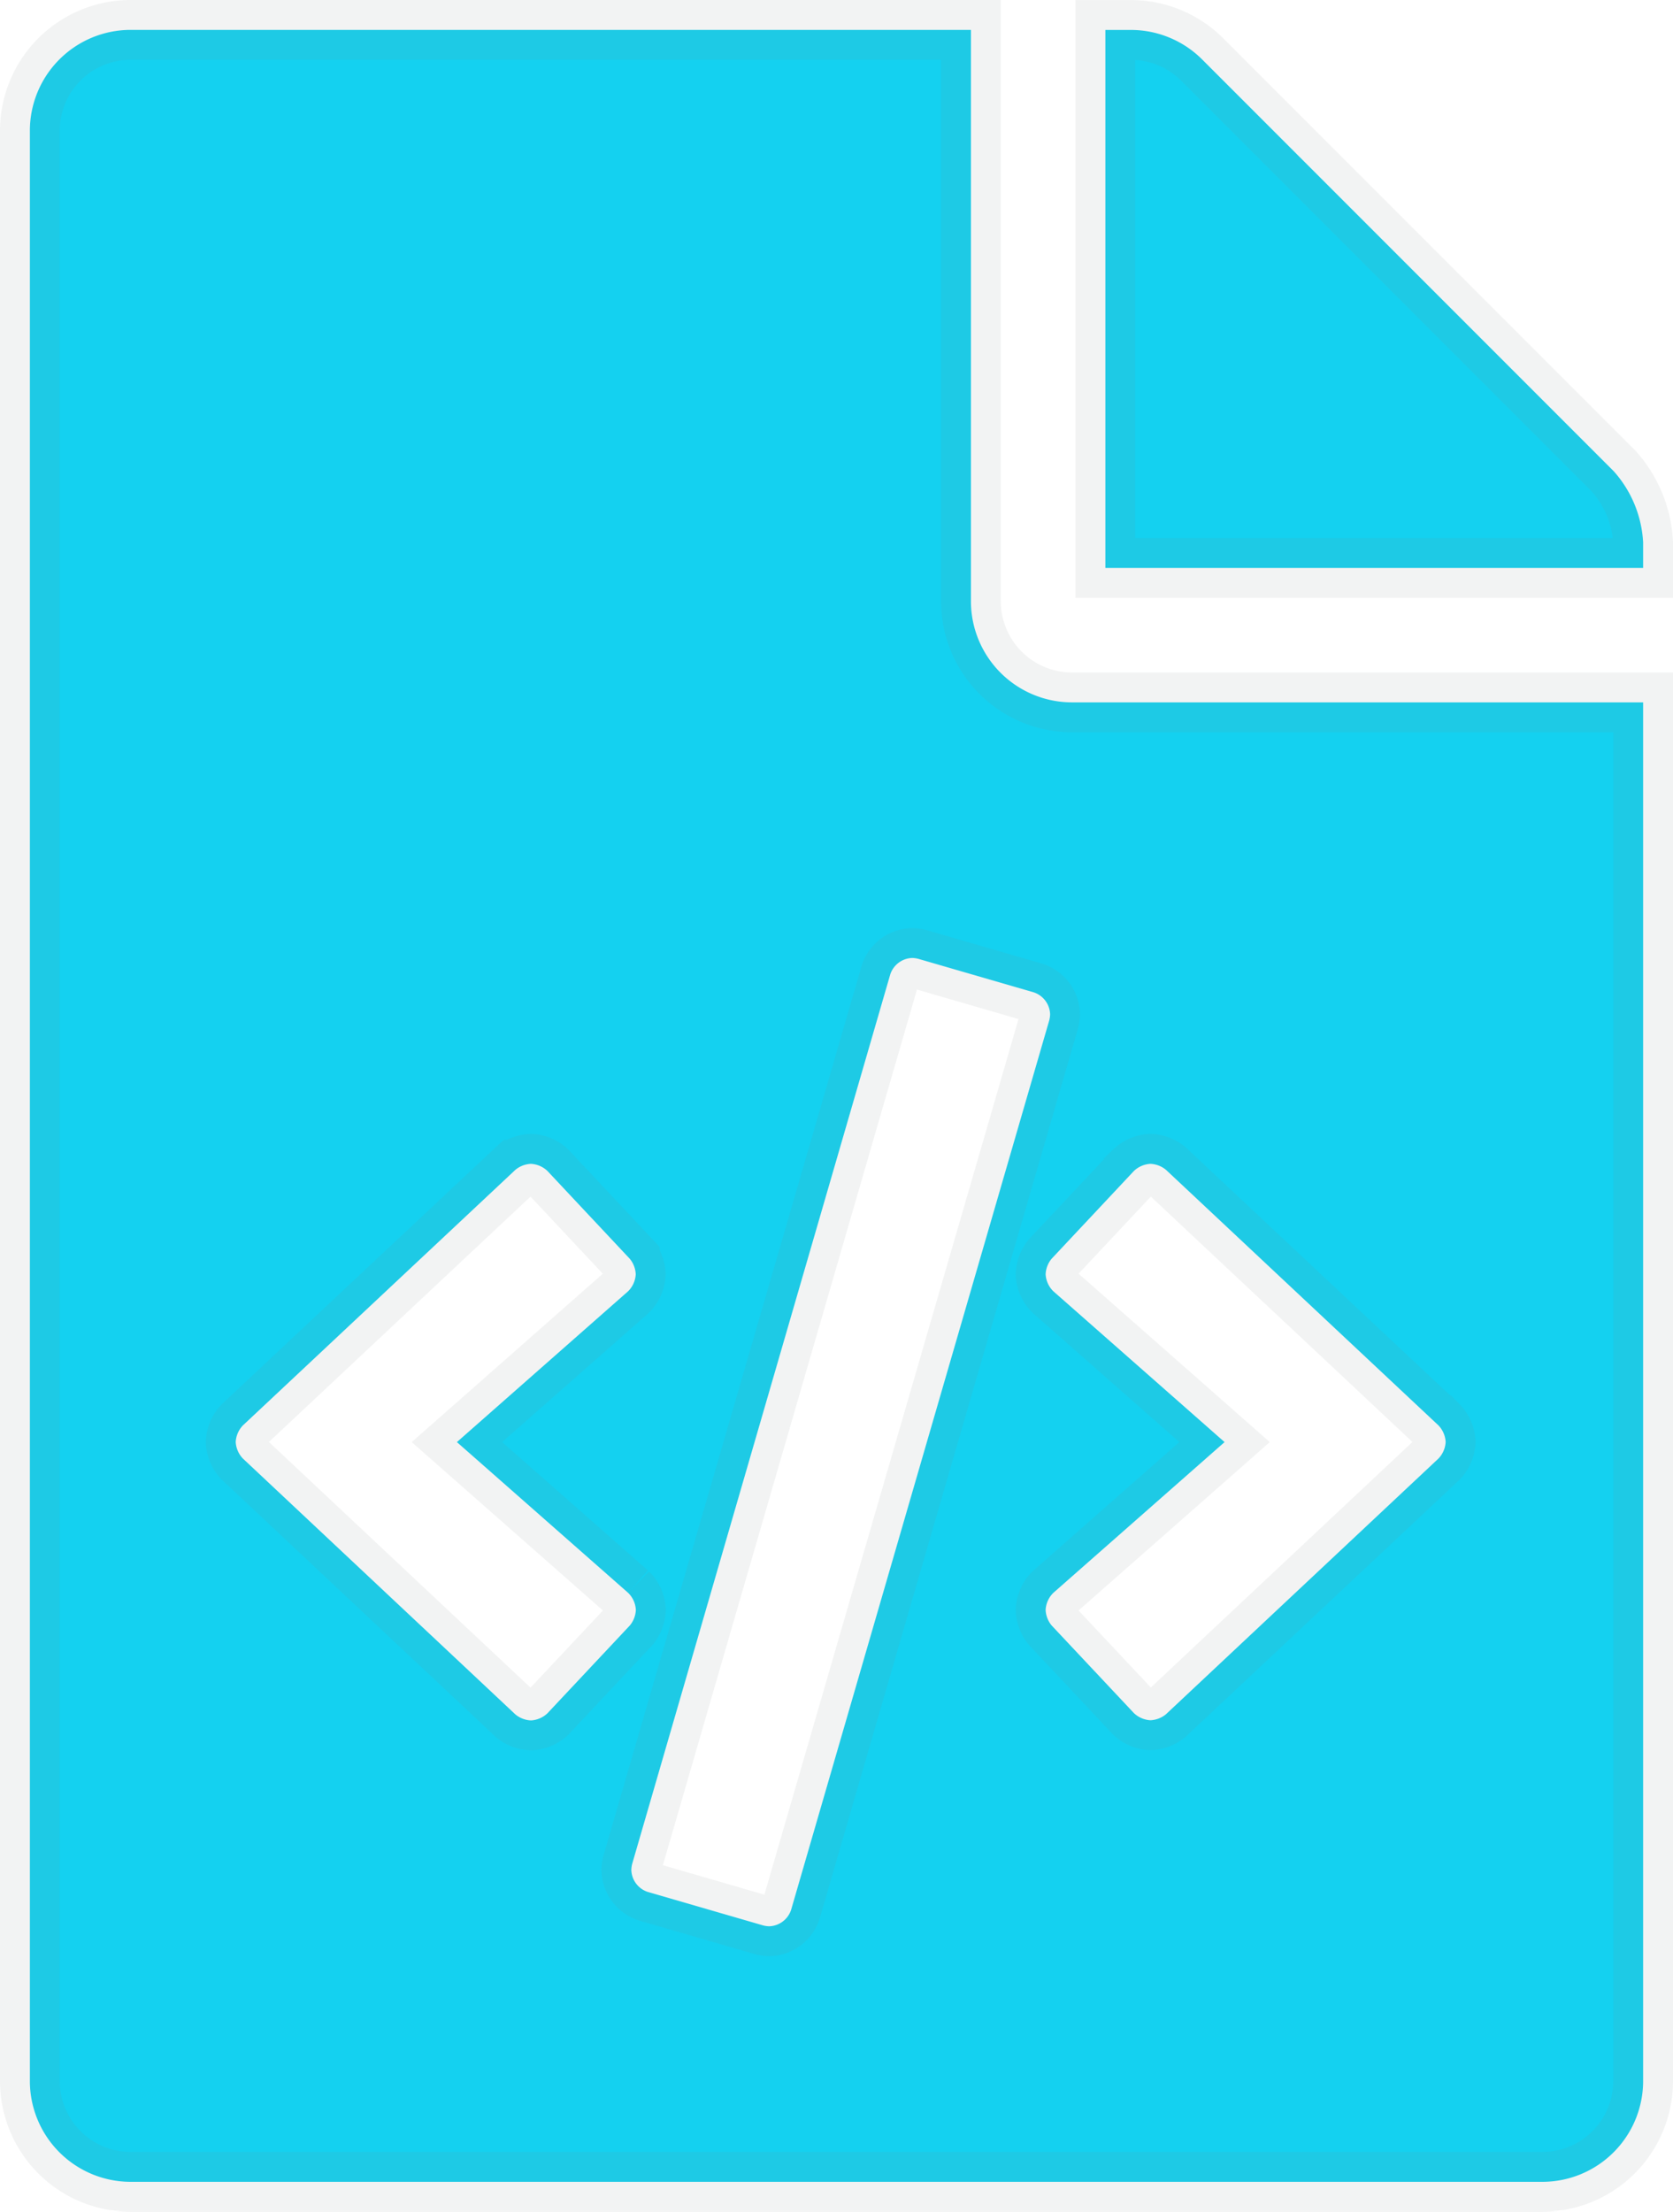 <svg xmlns="http://www.w3.org/2000/svg" width="28" height="37" viewBox="0 0 28 37"><path d="M27-22.926a1.939,1.939,0,0,0-.494-1.193l-6.886-6.886a1.688,1.688,0,0,0-1.193-.494H18v9h9ZM17.437-20.25a1.692,1.692,0,0,1-1.687-1.687V-31.5H1.687A1.687,1.687,0,0,0,0-29.812V2.812A1.687,1.687,0,0,0,1.687,4.5H25.312A1.687,1.687,0,0,0,27,2.812V-20.25ZM8.663-3.339a.434.434,0,0,1-.277.12.438.438,0,0,1-.26-.1L3.565-7.6a.434.434,0,0,1-.12-.277.434.434,0,0,1,.12-.277l4.561-4.276a.438.438,0,0,1,.26-.1.434.434,0,0,1,.277.12l1.377,1.468a.438.438,0,0,1,.1.26.432.432,0,0,1-.129.285L7.147-7.875l2.866,2.522a.432.432,0,0,1,.129.285.438.438,0,0,1-.1.26ZM12.27.21l-1.93-.56a.4.4,0,0,1-.274-.365.455.455,0,0,1,.015-.106L14.4-15.7a.4.4,0,0,1,.365-.274.459.459,0,0,1,.106.015l1.93.56a.4.4,0,0,1,.274.365.456.456,0,0,1-.015.106L12.74-.049a.4.4,0,0,1-.365.274A.456.456,0,0,1,12.27.21ZM23.575-7.6,19.014-3.322a.438.438,0,0,1-.26.1.434.434,0,0,1-.277-.12L17.1-4.808a.438.438,0,0,1-.1-.26.432.432,0,0,1,.129-.285l2.866-2.522L17.127-10.4A.432.432,0,0,1,17-10.682a.438.438,0,0,1,.1-.26l1.377-1.468a.434.434,0,0,1,.277-.12.438.438,0,0,1,.26.1l4.561,4.276a.435.435,0,0,1,.12.277A.434.434,0,0,1,23.575-7.6Z" transform="translate(0.5 32)" fill="#14d1f0" stroke="rgba(128,134,139,0.1)" stroke-width="1"/></svg>